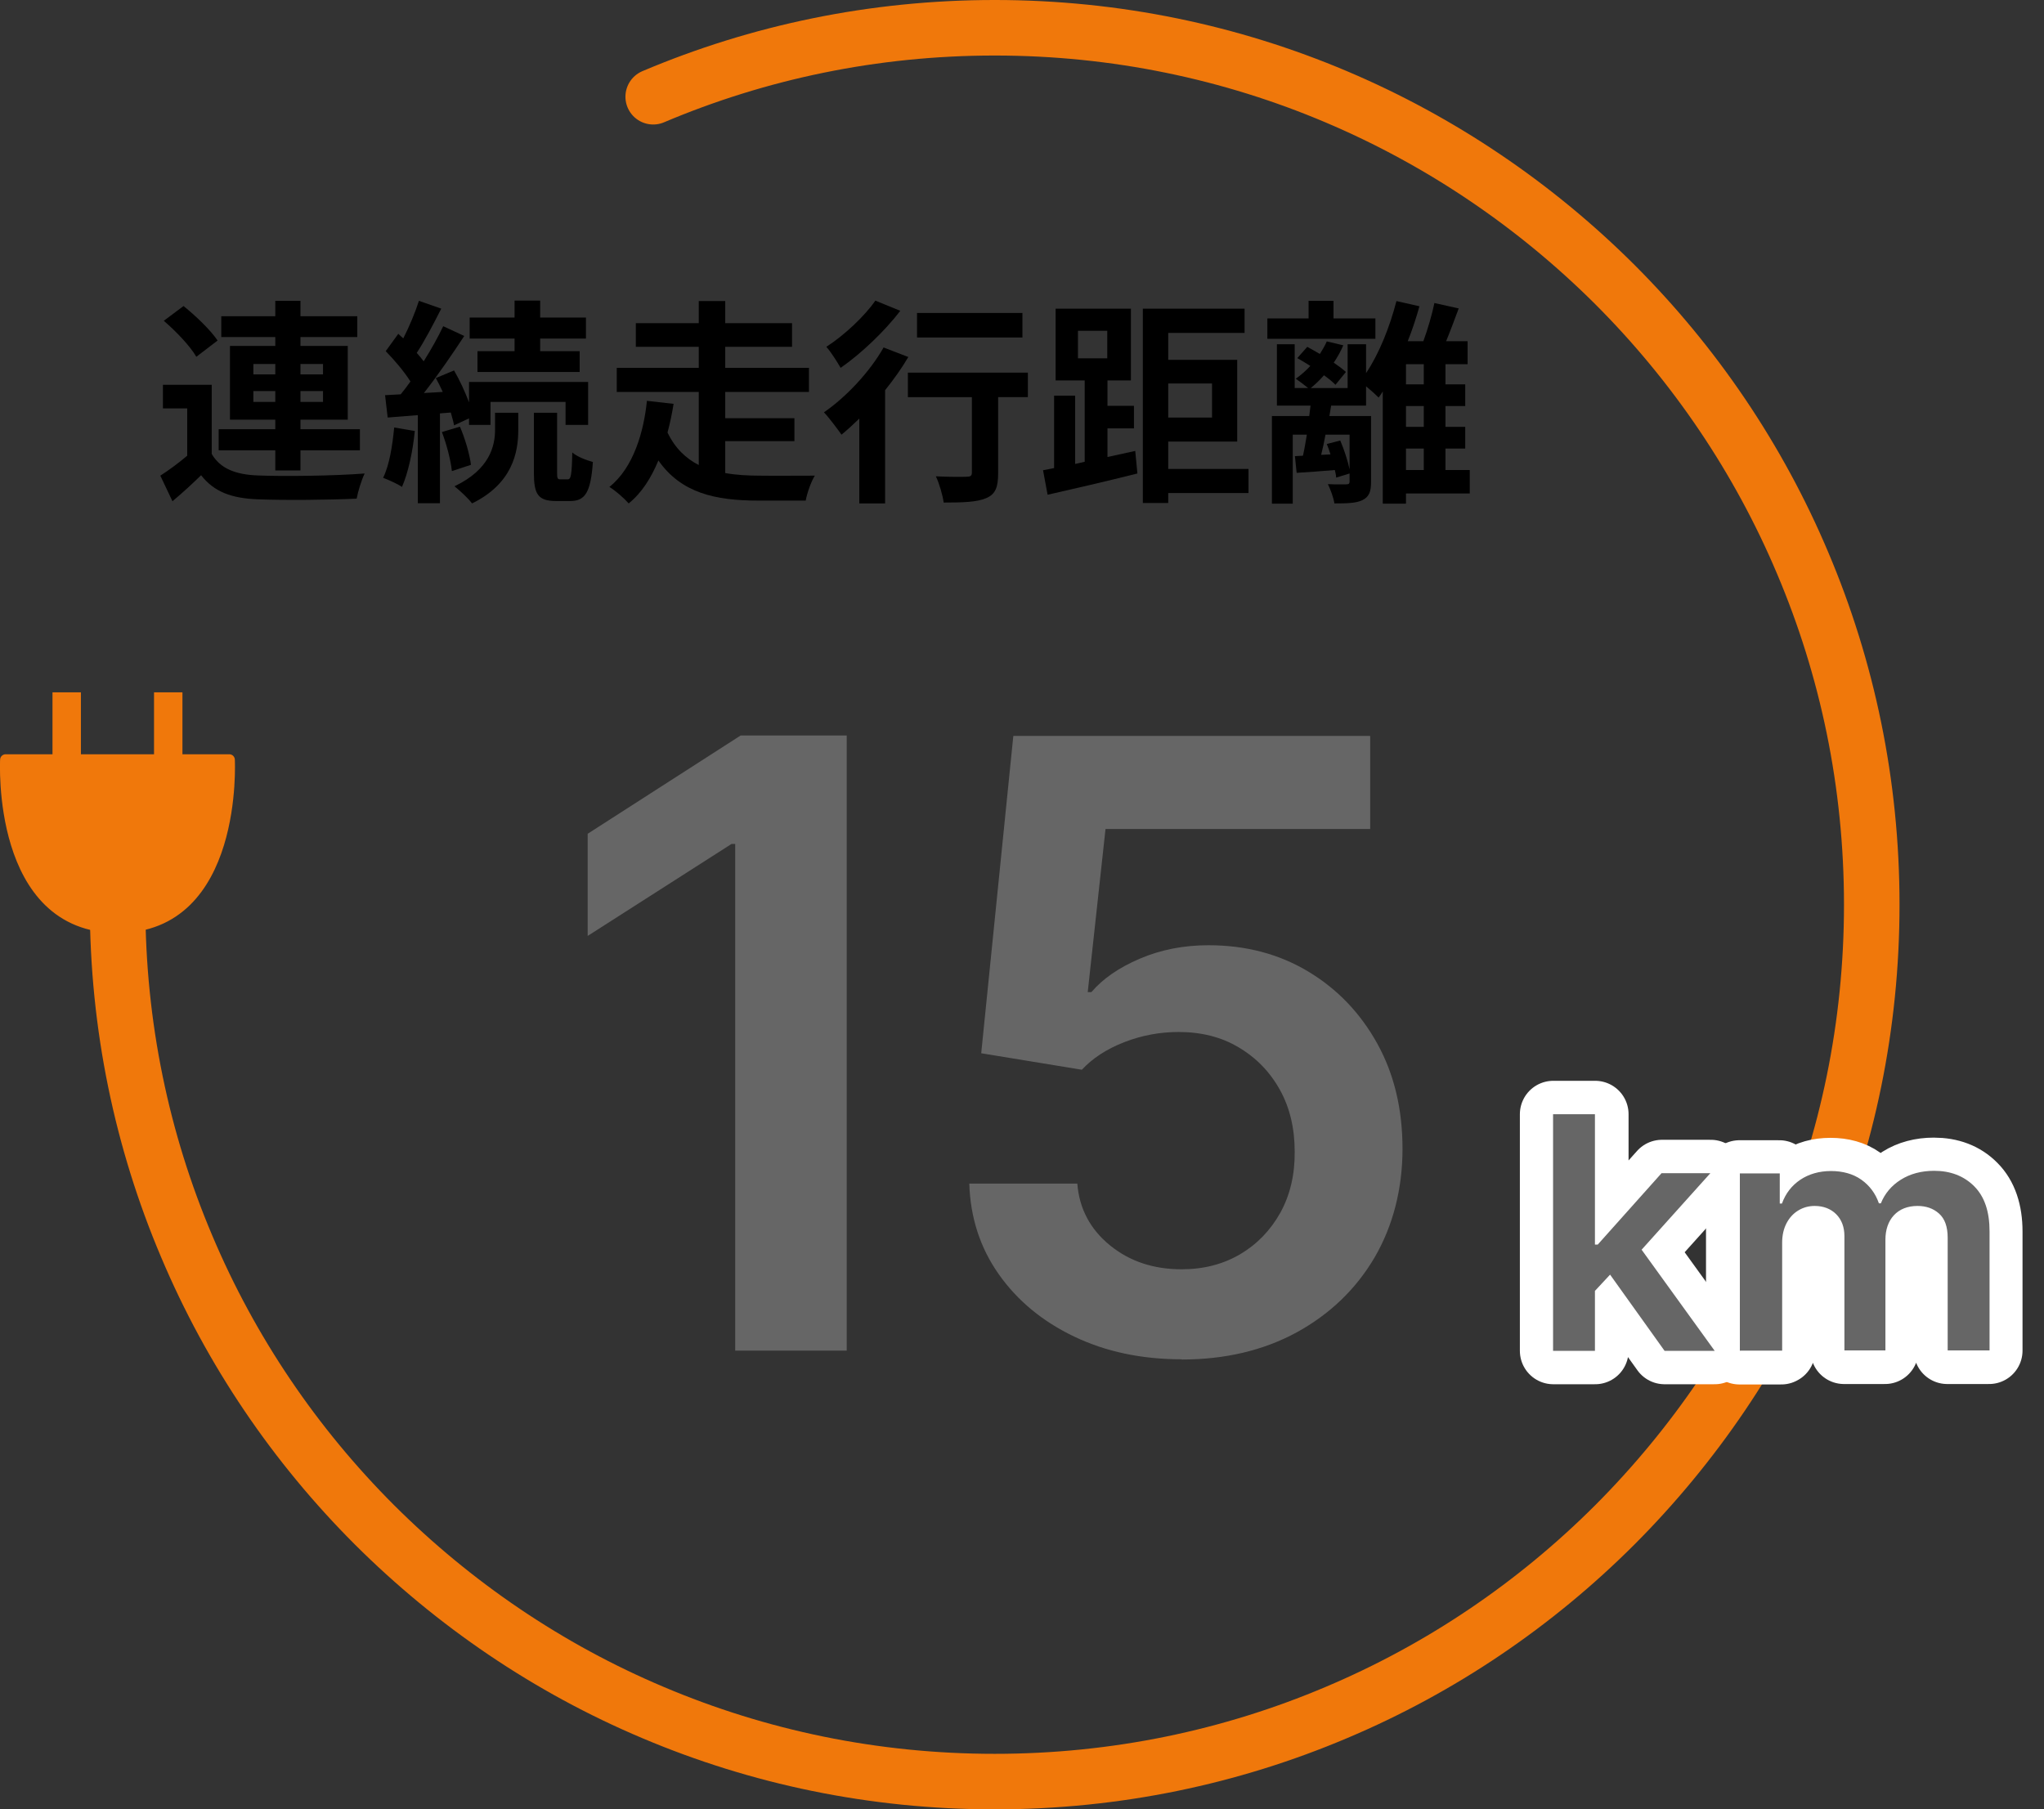 <?xml version="1.0" encoding="UTF-8"?>
<svg id="_レイヤー_2" data-name="レイヤー 2" xmlns="http://www.w3.org/2000/svg" xmlns:xlink="http://www.w3.org/1999/xlink" viewBox="0 0 94.22 83.41">
  <rect x="0" y="0" width="94.22" height="83.41" fill="#333333" stroke="none"/>
  <defs>
    <style>
      .cls-1 {
        stroke: #fff;
        stroke-width: 3.08px;
      }

      .cls-1, .cls-2, .cls-3, .cls-4 {
        fill: none;
      }

      .cls-1, .cls-3, .cls-4 {
        stroke-linecap: round;
        stroke-linejoin: round;
      }

      .cls-5 {
        clip-path: url(#clippath);
      }

      .cls-2, .cls-6, .cls-7, .cls-8 {
        stroke-width: 0px;
      }

      .cls-3 {
        stroke-width: 2.56px;
      }

      .cls-3, .cls-4 {
        stroke: #f0780b;
      }

      .cls-9 {
        clip-path: url(#clippath-1);
      }

      .cls-10 {
        clip-path: url(#clippath-2);
      }

      .cls-4 {
        stroke-width: .51px;
      }

      .cls-7 {
        fill: #666;
      }

      .cls-8 {
        fill: #f0780b;
      }
    </style>
    <clipPath id="clippath">
      <rect class="cls-2" x="0" y="0" width="94.22" height="83.41"/>
    </clipPath>
    <clipPath id="clippath-1">
      <rect class="cls-2" x="0" y="0" width="94.22" height="83.41"/>
    </clipPath>
    <clipPath id="clippath-2">
      <rect class="cls-2" x="0" y="0" width="94.22" height="83.41"/>
    </clipPath>
  </defs>
  <g id="_レイヤー_1-2" data-name="レイヤー 1">
    <g>
      <g class="cls-5">
        <path class="cls-3" d="m30.11,4.46c4.84-2.05,10.15-3.18,15.74-3.18s10.9,1.13,15.74,3.18c4.84,2.05,9.19,5.01,12.85,8.66,3.66,3.66,6.62,8.01,8.66,12.85,2.05,4.84,3.18,10.15,3.18,15.74s-1.13,10.9-3.18,15.74c-2.04,4.84-5.01,9.19-8.66,12.85-3.66,3.66-8.01,6.62-12.85,8.66-4.84,2.05-10.15,3.18-15.74,3.18s-10.9-1.13-15.74-3.18c-4.84-2.04-9.19-5.01-12.85-8.66-3.66-3.66-6.62-8.01-8.66-12.85-2.05-4.84-3.18-10.15-3.18-15.74"/>
      </g>
      <g>
        <path class="cls-7" d="m39.03,33.91v28.36h-5.14v-23.36h-.17l-6.63,4.24v-4.71l7.05-4.53h4.89Z"/>
        <path class="cls-7" d="m54.47,62.67c-1.85,0-3.5-.35-4.96-1.05-1.46-.7-2.61-1.65-3.47-2.87s-1.31-2.61-1.36-4.18h4.98c.09,1.16.6,2.11,1.51,2.85s2.01,1.1,3.3,1.1c1.01,0,1.9-.23,2.69-.69.78-.46,1.4-1.1,1.86-1.92.45-.82.67-1.76.66-2.81,0-1.07-.22-2.02-.68-2.85-.46-.83-1.09-1.48-1.9-1.96-.8-.48-1.73-.71-2.77-.71-.85,0-1.69.15-2.51.47-.82.32-1.47.75-1.95,1.27l-4.64-.76,1.48-14.63h16.45v4.29h-12.2l-.82,7.52h.17c.53-.62,1.27-1.13,2.23-1.54.96-.41,2.01-.62,3.16-.62,1.72,0,3.25.4,4.6,1.21,1.35.81,2.41,1.92,3.19,3.33s1.16,3.03,1.16,4.85-.43,3.54-1.29,5.01c-.86,1.46-2.06,2.61-3.59,3.45-1.53.83-3.29,1.25-5.3,1.25Z"/>
      </g>
      <g>
        <path class="cls-6" d="m71.59,62.28v-10.91h1.93v10.91h-1.93Zm1.76-2.57v-2.33s.3,0,.3,0l2.94-3.29h2.25l-3.62,4.03h-.4l-1.48,1.59Zm3.38,2.57l-2.66-3.72,1.3-1.36,3.67,5.08h-2.31Z"/>
        <path class="cls-6" d="m80.2,62.28v-8.18h1.84v1.39h.1c.17-.47.45-.83.85-1.1.39-.26.87-.4,1.41-.4s1.02.13,1.4.4c.38.27.65.63.81,1.09h.09c.18-.45.49-.82.92-1.09.43-.27.94-.41,1.54-.41.75,0,1.37.24,1.84.71.48.48.71,1.17.71,2.08v5.49h-1.93v-5.19c0-.51-.13-.88-.4-1.12-.27-.24-.6-.35-.99-.35-.46,0-.83.15-1.09.43s-.39.67-.39,1.13v5.1h-1.89v-5.27c0-.42-.13-.76-.38-1.01-.25-.25-.59-.38-.99-.38-.28,0-.53.07-.76.21-.23.14-.41.34-.54.59-.13.25-.2.55-.2.89v4.98h-1.93Z"/>
      </g>
      <g class="cls-9">
        <path class="cls-1" d="m79.04,62.28l-3.67-5.08-1.3,1.36,2.66,3.72h2.31Zm-5.51-10.91h-1.93v10.91h1.93v-10.91Zm1.31,6.75h.4l3.62-4.03h-2.25l-2.94,3.29h-.31v2.33s1.49-1.59,1.49-1.59Z"/>
        <path class="cls-1" d="m82.13,62.28v-4.98c0-.34.07-.63.2-.89.14-.25.32-.45.54-.59.23-.14.48-.21.76-.21.41,0,.74.13.99.38.25.25.38.59.38,1.01v5.27h1.89v-5.1c0-.46.13-.84.39-1.13.26-.29.62-.43,1.09-.43.39,0,.72.12.99.35.27.24.4.61.4,1.12v5.19h1.93v-5.49c0-.91-.24-1.61-.71-2.08-.47-.48-1.09-.71-1.84-.71-.59,0-1.11.14-1.54.41-.43.27-.74.64-.92,1.09h-.09c-.16-.46-.42-.83-.81-1.09-.38-.27-.85-.4-1.4-.4s-1.02.13-1.41.4c-.39.27-.68.63-.85,1.1h-.1v-1.39h-1.84v8.18h1.93Z"/>
      </g>
      <g>
        <path class="cls-7" d="m71.59,62.28v-10.91h1.93v10.91h-1.93Zm1.76-2.57v-2.33s.3,0,.3,0l2.94-3.29h2.25l-3.62,4.03h-.4l-1.48,1.59Zm3.38,2.57l-2.66-3.72,1.3-1.36,3.67,5.08h-2.31Z"/>
        <path class="cls-7" d="m80.2,62.28v-8.18h1.84v1.39h.1c.17-.47.45-.83.85-1.1.39-.26.87-.4,1.41-.4s1.02.13,1.4.4c.38.27.65.63.81,1.09h.09c.18-.45.49-.82.92-1.09.43-.27.94-.41,1.54-.41.75,0,1.37.24,1.84.71.48.48.71,1.17.71,2.08v5.49h-1.93v-5.19c0-.51-.13-.88-.4-1.12-.27-.24-.6-.35-.99-.35-.46,0-.83.15-1.09.43s-.39.67-.39,1.13v5.1h-1.89v-5.27c0-.42-.13-.76-.38-1.01-.25-.25-.59-.38-.99-.38-.28,0-.53.07-.76.21-.23.14-.41.34-.54.59-.13.25-.2.55-.2.89v4.98h-1.93Z"/>
      </g>
      <g>
        <path class="cls-6" d="m9.76,20.93c.39.67,1.09.95,2.11.99,1.2.05,3.56.02,4.94-.09-.14.28-.31.83-.37,1.16-1.24.06-3.36.08-4.58.03-1.19-.05-1.99-.34-2.59-1.11-.4.39-.81.77-1.32,1.2l-.56-1.18c.39-.25.84-.58,1.24-.92v-2.18h-1.12v-1.09h2.25v3.19Zm-.71-4.48c-.28-.49-.94-1.18-1.5-1.66l.91-.68c.56.45,1.25,1.11,1.57,1.59l-.98.75Zm3.64,4.31h-2.61v-.97h2.61v-.44h-2.09v-3.4h2.09v-.41h-2.49v-.96h2.49v-.71h1.16v.71h2.62v.96h-2.62v.41h2.18v3.4h-2.18v.44h2.74v.97h-2.74v.93h-1.16v-.93Zm-1.01-3.5h1.01v-.48h-1.01v.48Zm1.01,1.27v-.5h-1.01v.5h1.01Zm1.16-1.75v.48h1.04v-.48h-1.04Zm1.04,1.25h-1.04v.5h1.04v-.5Z"/>
        <path class="cls-6" d="m19.12,19.87c-.09.95-.31,1.94-.59,2.58-.2-.14-.63-.33-.87-.42.29-.59.43-1.48.51-2.32l.95.16Zm1.16-.81v4.14h-1.02v-4.06l-1.39.11-.12-1.03.72-.04c.15-.18.3-.38.45-.59-.28-.45-.74-.99-1.14-1.4l.58-.8c.07.07.15.14.23.21.28-.55.56-1.22.72-1.73l1.03.36c-.35.69-.76,1.48-1.13,2.04.12.13.23.27.32.39.35-.56.67-1.13.9-1.62l.97.45c-.55.84-1.23,1.83-1.86,2.63l.87-.05c-.1-.22-.21-.44-.32-.64l.84-.35c.26.45.51.99.69,1.47v-.94h5.49v1.98h-1.04v-1.06h-3.46v1.06h-.99v-.3l-.69.32c-.03-.17-.09-.37-.15-.59l-.5.04Zm.92.61c.24.55.45,1.28.51,1.76l-.88.29c-.05-.49-.24-1.23-.46-1.8l.83-.25Zm1.62-.64h1.07v.8c0,1.03-.27,2.47-2.13,3.38-.18-.24-.55-.58-.81-.79,1.64-.78,1.87-1.88,1.87-2.61v-.78Zm.9-3.42h-2.07v-.97h2.07v-.78h1.18v.78h2.11v.97h-2.11v.58h1.82v.96h-4.71v-.96h1.71v-.58Zm2.45,6.49c.14,0,.19-.16.21-1.24.21.19.65.36.95.44-.1,1.43-.37,1.8-1.05,1.8h-.64c-.85,0-1.03-.32-1.03-1.31v-2.76h1.07v2.76c0,.27.02.31.15.31h.34Z"/>
        <path class="cls-6" d="m33.43,21.81c.5.09,1.04.12,1.6.12.45.01,1.95,0,2.53,0-.17.27-.36.81-.42,1.15h-2.18c-1.99,0-3.56-.35-4.61-1.85-.33.79-.76,1.49-1.37,1.98-.2-.23-.62-.6-.89-.76,1.12-.89,1.59-2.57,1.73-3.97l1.23.14c-.07.43-.16.88-.28,1.32.35.73.85,1.2,1.44,1.5v-3.37h-3.78v-1.11h3.78v-.97h-2.9v-1.09h2.9v-1.02h1.22v1.02h3.08v1.09h-3.08v.97h3.86v1.11h-3.86v1.21h3.19v1.06h-3.19v1.48Z"/>
        <path class="cls-6" d="m41.87,16.46c-.3.51-.67,1.03-1.07,1.53v5.22h-1.19v-3.91c-.28.27-.55.52-.82.74-.17-.24-.57-.78-.81-1.03,1.02-.7,2.11-1.86,2.75-2.99l1.14.44Zm-.37-2.13c-.72.94-1.8,1.97-2.75,2.63-.15-.26-.45-.74-.66-.97.83-.53,1.78-1.43,2.26-2.13l1.15.47Zm5.88,3.98h-1.37v3.51c0,.64-.12.97-.56,1.15-.42.18-1.06.2-1.95.2-.05-.35-.2-.87-.36-1.21.57.03,1.23.03,1.41.02.18,0,.25-.04.25-.19v-3.48h-2.95v-1.13h5.53v1.13Zm-.25-2.75h-4.86v-1.13h4.86v1.13Z"/>
        <path class="cls-6" d="m52.33,20.79l.1,1.04c-1.43.36-2.99.72-4.14.98l-.21-1.13c.16-.03.33-.06.51-.1v-3.34h.97v3.15l.44-.1v-3.75h-1.34v-3.31h3.47v3.31h-1.08v1.17h1.22v1.04h-1.22v1.32l1.28-.28Zm-2.64-4.27h1.35v-1.27h-1.35v1.27Zm7.86,6.21h-3.7v.46h-1.17v-8.96h4.69v1.12h-3.52v1.24h3.18v3.77h-3.18v1.26h3.7v1.12Zm-3.7-5.05v1.57h2.02v-1.57h-2.02Z"/>
        <path class="cls-6" d="m63.4,15.62h-4.98v-.94h1.9v-.81h1.15v.81h1.93v.94Zm4.35,7.13h-2.94v.47h-1.07v-5.17c-.06.1-.13.19-.19.28-.13-.13-.36-.34-.58-.52v.89h-1.61l-.08.48h1.92v3.03c0,.45-.08.69-.4.85-.29.14-.71.15-1.29.15-.04-.27-.18-.64-.3-.89.35.02.73.01.84.01.12,0,.16-.03.16-.13v-.37l-.62.19c0-.1-.03-.22-.06-.35-.62.05-1.21.1-1.76.13l-.08-.77.37-.02c.07-.29.12-.63.18-.97h-.65v3.18h-.96v-4.04h1.72c.02-.17.04-.33.06-.48h-1.55v-2.83h.82v2.02h.62c-.16-.13-.41-.32-.57-.43.24-.17.47-.37.67-.59-.2-.13-.41-.25-.6-.36l.46-.52c.18.1.38.21.58.33.12-.19.23-.38.32-.58l.76.18c-.12.28-.27.55-.44.8.22.15.42.3.56.43l-.48.59c-.13-.13-.32-.29-.53-.44-.19.22-.4.42-.61.59h1.7v-2.02h.85v1.33c.6-.89,1.09-2.12,1.4-3.32l1.06.24c-.15.54-.33,1.09-.54,1.61h.72c.2-.54.4-1.23.51-1.76l1.12.25c-.19.51-.39,1.05-.58,1.51h.99v1.06h-1.02v.93h.91v1h-.91v.96h.91v1h-.91v.99h1.12v1.08Zm-6.65-2.71c-.06.33-.13.65-.2.93l.43-.02c-.05-.17-.11-.33-.17-.48l.62-.16c.18.42.35.94.43,1.33v-1.6h-1.11Zm4.53-3.25h-.82v.93h.82v-.93Zm0,1.93h-.82v.96h.82v-.96Zm-.82,2.95h.82v-.99h-.82v.99Z"/>
      </g>
      <g class="cls-10">
        <path class="cls-8" d="m5.42,42.76C-.15,42.76.26,35.03.26,35.03h10.31s.41,7.73-5.15,7.73"/>
        <path class="cls-4" d="m5.42,42.76C-.15,42.76.26,35.03.26,35.03h10.31s.41,7.73-5.15,7.73"/>
        <rect class="cls-8" x="2.42" y="31.92" width="1.31" height="3.12"/>
        <rect class="cls-8" x="7.1" y="31.92" width="1.31" height="3.12"/>
      </g>
    </g>
  </g>
</svg>
